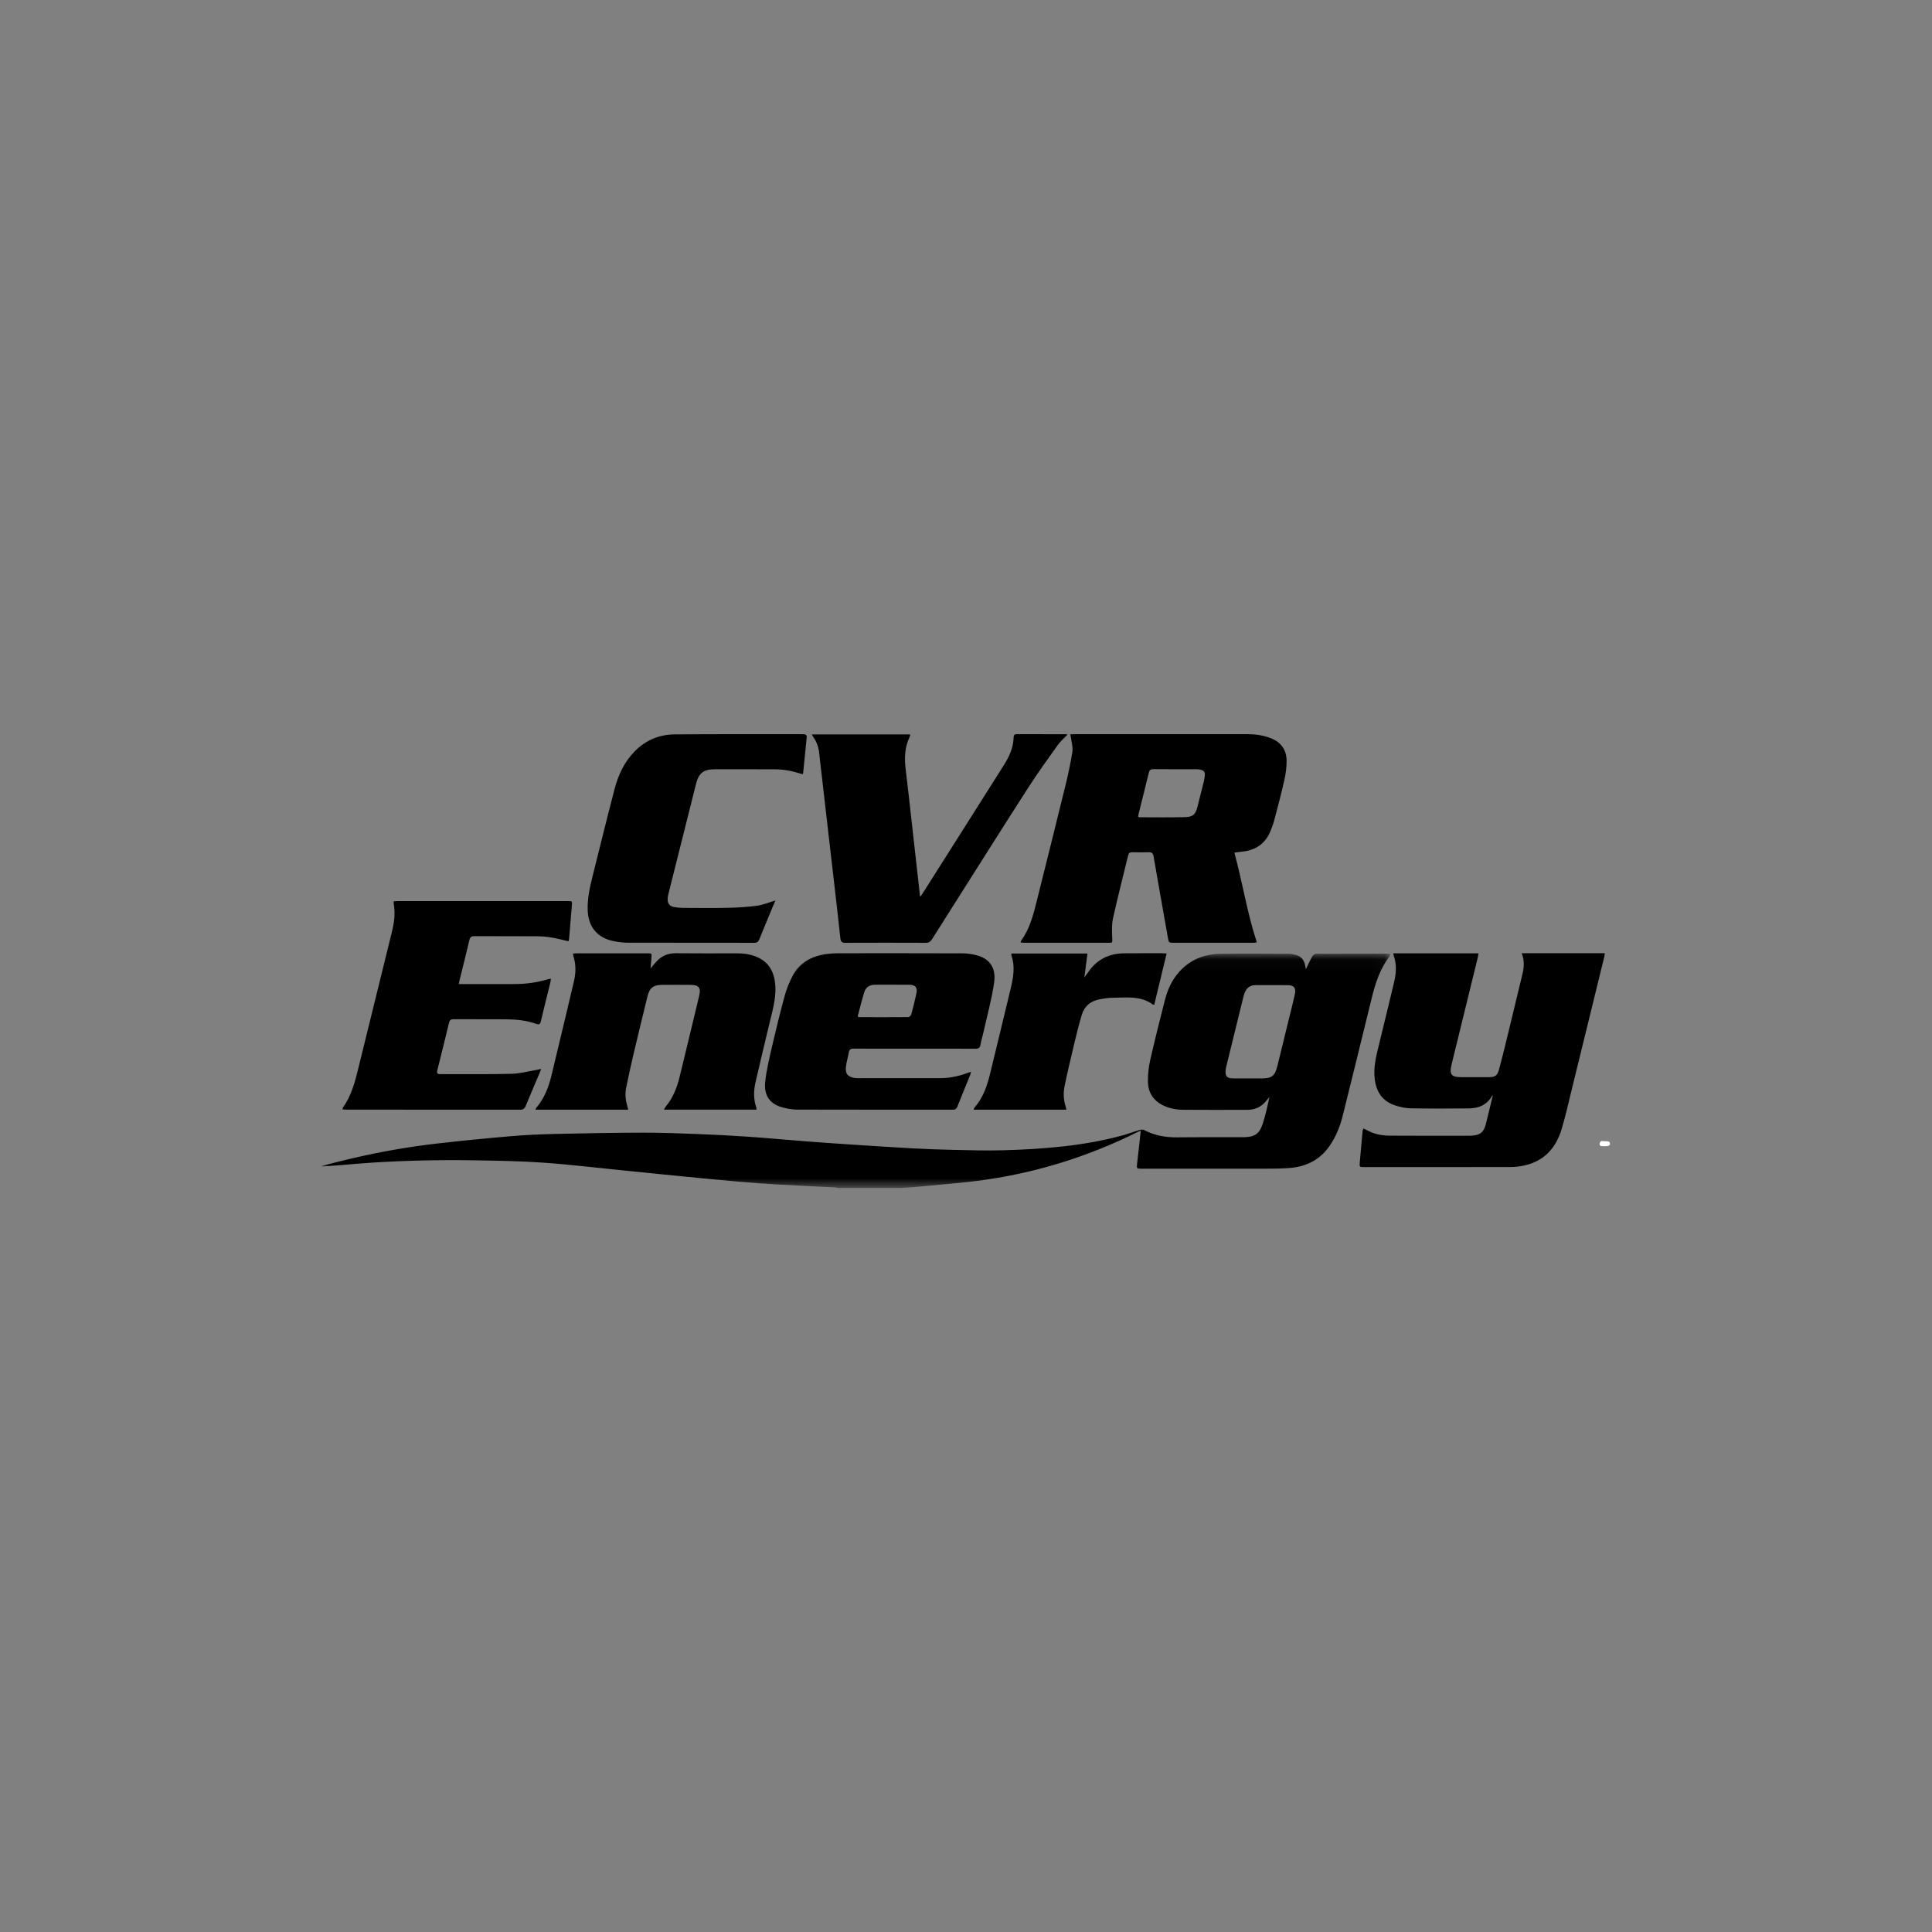 <svg width="150" height="150" viewBox="0 0 150 150" fill="none" xmlns="http://www.w3.org/2000/svg">
<rect x="0" y="0" width="150" height="150" fill="#808080" stroke="none"/>
<mask id="mask0" mask-type="alpha" maskUnits="userSpaceOnUse" x="25" y="74" width="83" height="19">
<path fill-rule="evenodd" clip-rule="evenodd" d="M25 74.039H107.959V92.233H25V74.039Z" fill="white"/>
</mask>
<g mask="url(#mask0)">
<path fill-rule="evenodd" clip-rule="evenodd" d="M96.958 83.727V83.729H97.809C97.853 83.729 97.897 83.729 97.942 83.729C98.742 83.728 98.981 83.546 99.174 82.769C99.496 81.467 99.813 80.164 100.131 78.861C100.267 78.305 100.412 77.751 100.532 77.192C100.637 76.702 100.469 76.492 99.978 76.487C99.145 76.479 98.312 76.486 97.478 76.486C97.067 76.486 96.79 76.684 96.642 77.068C96.598 77.184 96.558 77.304 96.529 77.425C96.105 79.144 95.683 80.863 95.262 82.582C95.22 82.755 95.172 82.93 95.157 83.107C95.12 83.561 95.261 83.717 95.708 83.725C96.124 83.733 96.541 83.727 96.958 83.727V83.727ZM25 90.512C25.766 90.322 26.529 90.124 27.297 89.944C29.492 89.429 31.709 89.038 33.947 88.782C35.856 88.563 37.77 88.375 39.684 88.212C40.849 88.113 42.019 88.063 43.188 88.036C45.421 87.984 47.655 87.945 49.888 87.94C51.323 87.937 52.759 87.992 54.193 88.047C55.512 88.097 56.831 88.168 58.147 88.258C59.623 88.36 61.096 88.499 62.57 88.613C63.657 88.698 64.743 88.773 65.831 88.845C67.448 88.951 69.066 89.06 70.684 89.149C71.772 89.209 72.862 89.251 73.951 89.274C75.254 89.303 76.559 89.344 77.86 89.307C81.009 89.217 84.144 88.978 87.202 88.139C87.629 88.022 88.043 87.858 88.469 87.734C88.584 87.7 88.74 87.688 88.839 87.74C89.647 88.165 90.504 88.313 91.409 88.303C93.129 88.284 94.85 88.301 96.57 88.291C97.417 88.286 97.79 88.026 98.049 87.213C98.26 86.551 98.412 85.869 98.556 85.175C98.442 85.311 98.332 85.451 98.212 85.582C97.849 85.98 97.388 86.165 96.859 86.166C95.201 86.171 93.542 86.177 91.884 86.163C91.323 86.159 90.772 86.064 90.262 85.802C89.529 85.425 89.139 84.803 89.126 83.994C89.116 83.427 89.178 82.847 89.304 82.294C89.658 80.733 90.052 79.181 90.447 77.629C90.688 76.684 91.111 75.834 91.835 75.165C92.645 74.416 93.628 74.074 94.703 74.055C96.476 74.025 98.251 74.044 100.024 74.051C100.225 74.052 100.43 74.091 100.625 74.143C101.014 74.247 101.237 74.52 101.322 74.911C101.341 74.995 101.356 75.08 101.389 75.245C101.576 74.863 101.715 74.546 101.886 74.248C101.941 74.154 102.082 74.053 102.184 74.053C104.046 74.041 105.909 74.044 107.771 74.045C107.823 74.045 107.875 74.058 107.959 74.068C107.925 74.145 107.91 74.214 107.871 74.265C107.136 75.233 106.775 76.361 106.491 77.525C105.75 80.557 105.007 83.589 104.251 86.618C104.04 87.464 103.716 88.269 103.214 88.989C102.46 90.07 101.393 90.583 100.12 90.683C99.476 90.734 98.827 90.735 98.181 90.736C95.006 90.74 91.831 90.738 88.656 90.738C88.239 90.738 88.239 90.724 88.288 90.314C88.387 89.49 88.471 88.664 88.568 87.784C88.457 87.831 88.38 87.86 88.307 87.896C84.58 89.753 80.657 90.99 76.547 91.59C74.814 91.843 73.061 91.962 71.316 92.135C70.851 92.181 70.383 92.201 69.916 92.233H65.073C65.004 92.218 64.936 92.194 64.866 92.191C63.389 92.116 61.911 92.053 60.434 91.968C59.382 91.907 58.331 91.828 57.281 91.737C55.825 91.61 54.37 91.467 52.916 91.326C51.434 91.181 49.954 91.029 48.473 90.881C46.384 90.673 44.299 90.418 42.206 90.27C40.404 90.143 38.594 90.116 36.787 90.086C34.18 90.042 31.575 90.102 28.972 90.261C28.15 90.311 27.33 90.391 26.509 90.456C26.006 90.495 25.503 90.529 25 90.566V90.512Z" fill="black"/>
</g>
<path fill-rule="evenodd" clip-rule="evenodd" d="M88.364 63.417C88.416 63.433 88.449 63.452 88.482 63.452C89.644 63.453 90.807 63.471 91.968 63.444C92.634 63.428 92.814 63.247 92.98 62.608C93.145 61.969 93.304 61.328 93.461 60.686C93.5 60.524 93.524 60.358 93.544 60.193C93.573 59.951 93.454 59.806 93.218 59.759C93.114 59.738 93.007 59.724 92.902 59.724C91.784 59.722 90.666 59.729 89.548 59.717C89.323 59.715 89.241 59.799 89.191 60.004C88.937 61.057 88.67 62.106 88.409 63.158C88.388 63.241 88.379 63.326 88.364 63.417M95.837 66.197C96.472 68.522 96.826 70.879 97.581 73.169C97.514 73.176 97.405 73.197 97.297 73.197C95.246 73.199 93.194 73.199 91.142 73.198C90.746 73.198 90.743 73.19 90.673 72.794C90.303 70.694 89.926 68.595 89.564 66.494C89.52 66.238 89.415 66.155 89.162 66.166C88.745 66.183 88.327 66.177 87.91 66.168C87.731 66.164 87.635 66.223 87.591 66.404C87.196 68.041 86.772 69.671 86.41 71.315C86.3 71.812 86.338 72.347 86.352 72.863C86.361 73.182 86.387 73.198 86.064 73.198C84.324 73.199 82.583 73.198 80.843 73.198C80.407 73.198 79.972 73.2 79.537 73.197C79.445 73.197 79.352 73.181 79.238 73.171C79.263 73.096 79.266 73.05 79.29 73.018C79.967 72.086 80.235 70.996 80.506 69.908C81.239 66.966 81.978 64.024 82.698 61.078C82.918 60.181 83.119 59.276 83.26 58.364C83.316 57.999 83.189 57.605 83.142 57.224C83.135 57.165 83.113 57.108 83.089 57.017C83.203 57.011 83.296 57.001 83.389 57.001C87.865 57 92.341 57 96.817 57C97.471 57 98.111 57.084 98.718 57.335C99.478 57.649 99.881 58.236 99.891 59.038C99.897 59.534 99.833 60.041 99.724 60.527C99.492 61.568 99.218 62.599 98.947 63.631C98.862 63.953 98.749 64.272 98.617 64.579C98.213 65.517 97.479 66.013 96.464 66.117C96.28 66.136 96.097 66.163 95.837 66.197" fill="black"/>
<path fill-rule="evenodd" clip-rule="evenodd" d="M105.857 87.613C105.96 87.663 106.048 87.699 106.13 87.745C106.67 88.045 107.259 88.168 107.864 88.172C109.906 88.186 111.948 88.18 113.99 88.181C114.088 88.181 114.185 88.181 114.282 88.173C114.93 88.125 115.201 87.905 115.362 87.271C115.547 86.538 115.72 85.803 115.907 85.028C115.859 85.075 115.837 85.089 115.826 85.109C115.431 85.789 114.801 86.049 114.063 86.056C112.543 86.071 111.022 86.076 109.502 86.049C109.094 86.042 108.676 85.942 108.286 85.812C107.327 85.492 106.854 84.767 106.734 83.777C106.618 82.824 106.864 81.92 107.086 81.012C107.474 79.419 107.865 77.827 108.243 76.232C108.402 75.557 108.447 74.876 108.212 74.202C108.195 74.154 108.192 74.1 108.177 74.016H114.782C114.769 74.115 114.765 74.218 114.741 74.315C114.061 77.092 113.378 79.869 112.7 82.647C112.511 83.421 112.677 83.629 113.458 83.631C114.166 83.633 114.873 83.633 115.58 83.631C116.093 83.629 116.25 83.523 116.391 83.007C116.591 82.278 116.771 81.542 116.95 80.806C117.374 79.067 117.793 77.326 118.212 75.585C118.336 75.067 118.357 74.547 118.146 74.009H124.595C124.581 74.111 124.576 74.205 124.554 74.295C123.711 77.739 122.869 81.183 122.021 84.625C121.766 85.663 121.538 86.71 121.223 87.73C120.782 89.154 119.871 90.14 118.383 90.479C118.024 90.561 117.649 90.606 117.281 90.607C113.497 90.616 109.713 90.612 105.93 90.612C105.551 90.612 105.542 90.611 105.573 90.232C105.64 89.424 105.716 88.617 105.792 87.81C105.797 87.752 105.829 87.697 105.857 87.613" fill="black"/>
<path fill-rule="evenodd" clip-rule="evenodd" d="M44.139 73.08C43.675 72.976 43.244 72.86 42.806 72.786C42.453 72.727 42.092 72.694 41.734 72.692C40.102 72.682 38.47 72.692 36.838 72.682C36.603 72.681 36.499 72.751 36.444 72.985C36.201 74.021 35.939 75.052 35.685 76.085C35.662 76.177 35.646 76.271 35.619 76.404H35.956C37.272 76.404 38.589 76.406 39.905 76.403C40.759 76.401 41.601 76.301 42.424 76.062C42.524 76.033 42.625 76.012 42.764 75.977C42.755 76.085 42.758 76.161 42.74 76.233C42.489 77.257 42.23 78.28 41.988 79.307C41.935 79.533 41.843 79.567 41.64 79.494C40.871 79.219 40.068 79.142 39.259 79.138C37.916 79.13 36.574 79.141 35.231 79.13C35.005 79.129 34.91 79.197 34.857 79.42C34.567 80.643 34.265 81.864 33.955 83.082C33.895 83.321 33.948 83.398 34.195 83.397C36.029 83.388 37.864 83.416 39.697 83.371C40.363 83.355 41.026 83.171 41.69 83.062C41.78 83.047 41.869 83.019 42.016 82.983C41.96 83.134 41.928 83.23 41.889 83.323C41.532 84.166 41.169 85.005 40.821 85.851C40.733 86.067 40.619 86.159 40.374 86.158C35.881 86.151 31.388 86.153 26.895 86.152C26.802 86.152 26.709 86.141 26.592 86.134C26.608 86.065 26.607 86.018 26.629 85.987C27.265 85.093 27.546 84.059 27.803 83.013C28.678 79.452 29.561 75.893 30.432 72.332C30.604 71.629 30.706 70.915 30.57 70.189C30.559 70.13 30.569 70.067 30.569 69.977C30.671 69.971 30.773 69.96 30.875 69.96C35.28 69.959 39.685 69.959 44.09 69.959C44.424 69.959 44.427 69.961 44.401 70.289C44.33 71.165 44.256 72.041 44.181 72.917C44.177 72.967 44.156 73.016 44.139 73.08" fill="black"/>
<path fill-rule="evenodd" clip-rule="evenodd" d="M48.775 86.158H41.576C41.603 86.087 41.609 86.04 41.634 86.011C42.266 85.275 42.603 84.396 42.826 83.459C43.406 81.034 43.993 78.611 44.562 76.184C44.713 75.539 44.728 74.884 44.519 74.241C44.5 74.184 44.499 74.12 44.486 74.031C44.595 74.025 44.688 74.016 44.782 74.016C46.614 74.015 48.446 74.015 50.278 74.015C50.605 74.015 50.605 74.017 50.577 74.359C50.556 74.613 50.536 74.868 50.509 75.193C50.68 74.988 50.798 74.835 50.928 74.692C51.336 74.245 51.82 74.002 52.439 74.009C54.025 74.027 55.612 74.017 57.199 74.015C57.757 74.014 58.301 74.091 58.815 74.322C59.771 74.754 60.148 75.567 60.199 76.583C60.248 77.552 59.975 78.468 59.755 79.392C59.387 80.936 59.011 82.478 58.659 84.026C58.512 84.671 58.492 85.326 58.713 85.967C58.73 86.015 58.727 86.071 58.736 86.154H51.548C51.6 86.061 51.626 85.988 51.672 85.933C52.235 85.263 52.554 84.471 52.76 83.624C53.273 81.515 53.787 79.407 54.288 77.295C54.431 76.692 54.252 76.473 53.646 76.466C52.901 76.459 52.156 76.461 51.41 76.465C50.716 76.468 50.43 76.696 50.26 77.396C49.887 78.921 49.516 80.445 49.156 81.973C48.961 82.802 48.783 83.635 48.613 84.469C48.518 84.935 48.566 85.399 48.698 85.855C48.722 85.939 48.742 86.025 48.775 86.158" fill="black"/>
<path fill-rule="evenodd" clip-rule="evenodd" d="M66.587 78.925C66.668 78.955 66.692 78.972 66.717 78.972C67.986 78.975 69.255 78.98 70.524 78.968C70.604 78.967 70.73 78.834 70.755 78.741C70.899 78.215 71.028 77.684 71.146 77.151C71.249 76.68 71.08 76.461 70.603 76.457C69.719 76.448 68.834 76.457 67.949 76.454C67.534 76.452 67.226 76.633 67.104 77.027C66.912 77.648 66.76 78.282 66.587 78.925M75.388 83.211C75.356 83.339 75.346 83.409 75.321 83.472C74.991 84.287 74.655 85.099 74.331 85.916C74.261 86.094 74.159 86.158 73.97 86.158C69.942 86.154 65.913 86.159 61.885 86.148C61.514 86.147 61.134 86.081 60.774 85.986C59.603 85.677 59.314 84.873 59.412 83.973C59.514 83.043 59.739 82.123 59.95 81.208C60.254 79.898 60.576 78.592 60.928 77.295C61.066 76.789 61.269 76.291 61.508 75.824C62.062 74.745 63.008 74.223 64.177 74.07C64.46 74.033 64.747 74.012 65.032 74.011C68.264 74.008 71.495 74.007 74.727 74.017C75.072 74.018 75.425 74.067 75.761 74.149C76.861 74.418 77.354 75.155 77.179 76.33C76.986 77.62 76.636 78.886 76.352 80.162C76.279 80.486 76.18 80.804 76.12 81.13C76.076 81.365 75.96 81.427 75.733 81.425C74.346 81.417 72.958 81.421 71.571 81.421C69.807 81.421 68.044 81.425 66.28 81.416C66.047 81.415 65.94 81.489 65.9 81.716C65.834 82.095 65.716 82.467 65.676 82.848C65.621 83.373 65.831 83.609 66.351 83.692C66.457 83.709 66.565 83.71 66.672 83.71C68.776 83.709 70.88 83.707 72.983 83.707C73.707 83.706 74.405 83.569 75.082 83.315C75.164 83.284 75.248 83.258 75.388 83.211" fill="black"/>
<path fill-rule="evenodd" clip-rule="evenodd" d="M63.039 57.02H70.675C70.66 57.09 70.659 57.144 70.637 57.187C70.228 58.011 70.211 58.878 70.321 59.769C70.487 61.105 70.629 62.444 70.78 63.782C70.948 65.269 71.115 66.756 71.281 68.243C71.331 68.686 71.379 69.129 71.434 69.629C71.515 69.525 71.566 69.469 71.606 69.406C73.717 66.076 75.83 62.748 77.935 59.413C78.347 58.761 78.676 58.069 78.695 57.272C78.698 57.127 78.73 56.999 78.935 57C80.209 57.006 81.483 57.003 82.757 57.004C82.79 57.004 82.822 57.019 82.883 57.033C82.619 57.31 82.338 57.545 82.132 57.833C81.354 58.923 80.568 60.01 79.844 61.135C77.968 64.05 76.124 66.985 74.266 69.912C73.629 70.918 72.988 71.922 72.356 72.931C72.242 73.114 72.113 73.199 71.888 73.199C69.8 73.191 67.712 73.19 65.624 73.199C65.36 73.2 65.273 73.101 65.246 72.851C65.109 71.556 64.958 70.262 64.81 68.968C64.657 67.63 64.5 66.292 64.346 64.954C64.136 63.136 63.927 61.317 63.718 59.498C63.68 59.175 63.637 58.852 63.609 58.528C63.567 58.032 63.407 57.583 63.115 57.18C63.091 57.146 63.078 57.104 63.039 57.02" fill="black"/>
<path fill-rule="evenodd" clip-rule="evenodd" d="M60.2 69.915C60.098 70.156 60.006 70.373 59.916 70.59C59.593 71.372 59.265 72.153 58.95 72.939C58.877 73.121 58.775 73.199 58.574 73.199C55.299 73.195 52.023 73.199 48.748 73.191C48.394 73.19 48.037 73.143 47.688 73.079C46.386 72.843 45.658 71.964 45.627 70.634C45.607 69.761 45.784 68.919 45.995 68.08C46.567 65.807 47.12 63.529 47.714 61.262C48 60.17 48.469 59.155 49.282 58.328C50.129 57.467 51.179 57.029 52.367 57.018C55.696 56.987 59.025 57.007 62.354 57.002C62.554 57.002 62.654 57.055 62.631 57.272C62.536 58.191 62.447 59.111 62.354 60.03C62.351 60.053 62.33 60.075 62.312 60.108C61.954 60.013 61.6 59.897 61.237 59.831C60.898 59.768 60.549 59.732 60.204 59.73C58.637 59.72 57.071 59.725 55.504 59.726C54.629 59.727 54.253 60.013 54.043 60.847C53.325 63.702 52.609 66.556 51.894 69.411C51.864 69.53 51.84 69.653 51.836 69.775C51.82 70.159 51.989 70.368 52.376 70.43C52.586 70.464 52.801 70.486 53.013 70.487C54.161 70.493 55.31 70.508 56.458 70.483C57.229 70.466 58.005 70.423 58.769 70.322C59.237 70.26 59.687 70.066 60.2 69.915" fill="black"/>
<path fill-rule="evenodd" clip-rule="evenodd" d="M78.519 74.033H84.429C84.352 74.629 84.275 75.218 84.188 75.889C84.32 75.708 84.413 75.587 84.499 75.462C85.179 74.473 86.129 74.023 87.29 74.014C88.28 74.006 89.271 74.01 90.261 74.01C90.347 74.01 90.433 74.021 90.577 74.03C90.252 75.374 89.934 76.69 89.616 78.004C89.546 77.993 89.515 77.996 89.496 77.983C88.527 77.283 87.419 77.461 86.342 77.469C86.004 77.471 85.662 77.531 85.328 77.597C84.663 77.728 84.19 78.127 83.99 78.791C83.762 79.545 83.576 80.312 83.393 81.079C83.136 82.152 82.882 83.225 82.658 84.305C82.549 84.835 82.563 85.378 82.736 85.903C82.76 85.976 82.769 86.054 82.791 86.158H75.593C75.622 86.088 75.632 86.025 75.667 85.985C76.325 85.23 76.641 84.311 76.873 83.352C77.406 81.146 77.946 78.942 78.473 76.735C78.676 75.884 78.827 75.026 78.52 74.162C78.509 74.131 78.519 74.092 78.519 74.033" fill="black"/>
<path fill-rule="evenodd" clip-rule="evenodd" d="M124.573 88.993C124.224 88.993 124.154 88.952 124.206 88.746C124.27 88.49 124.509 88.626 124.672 88.61C124.815 88.596 124.98 88.604 124.999 88.784C125.015 88.934 124.892 88.992 124.573 88.993Z" fill="white"/>
</svg>
